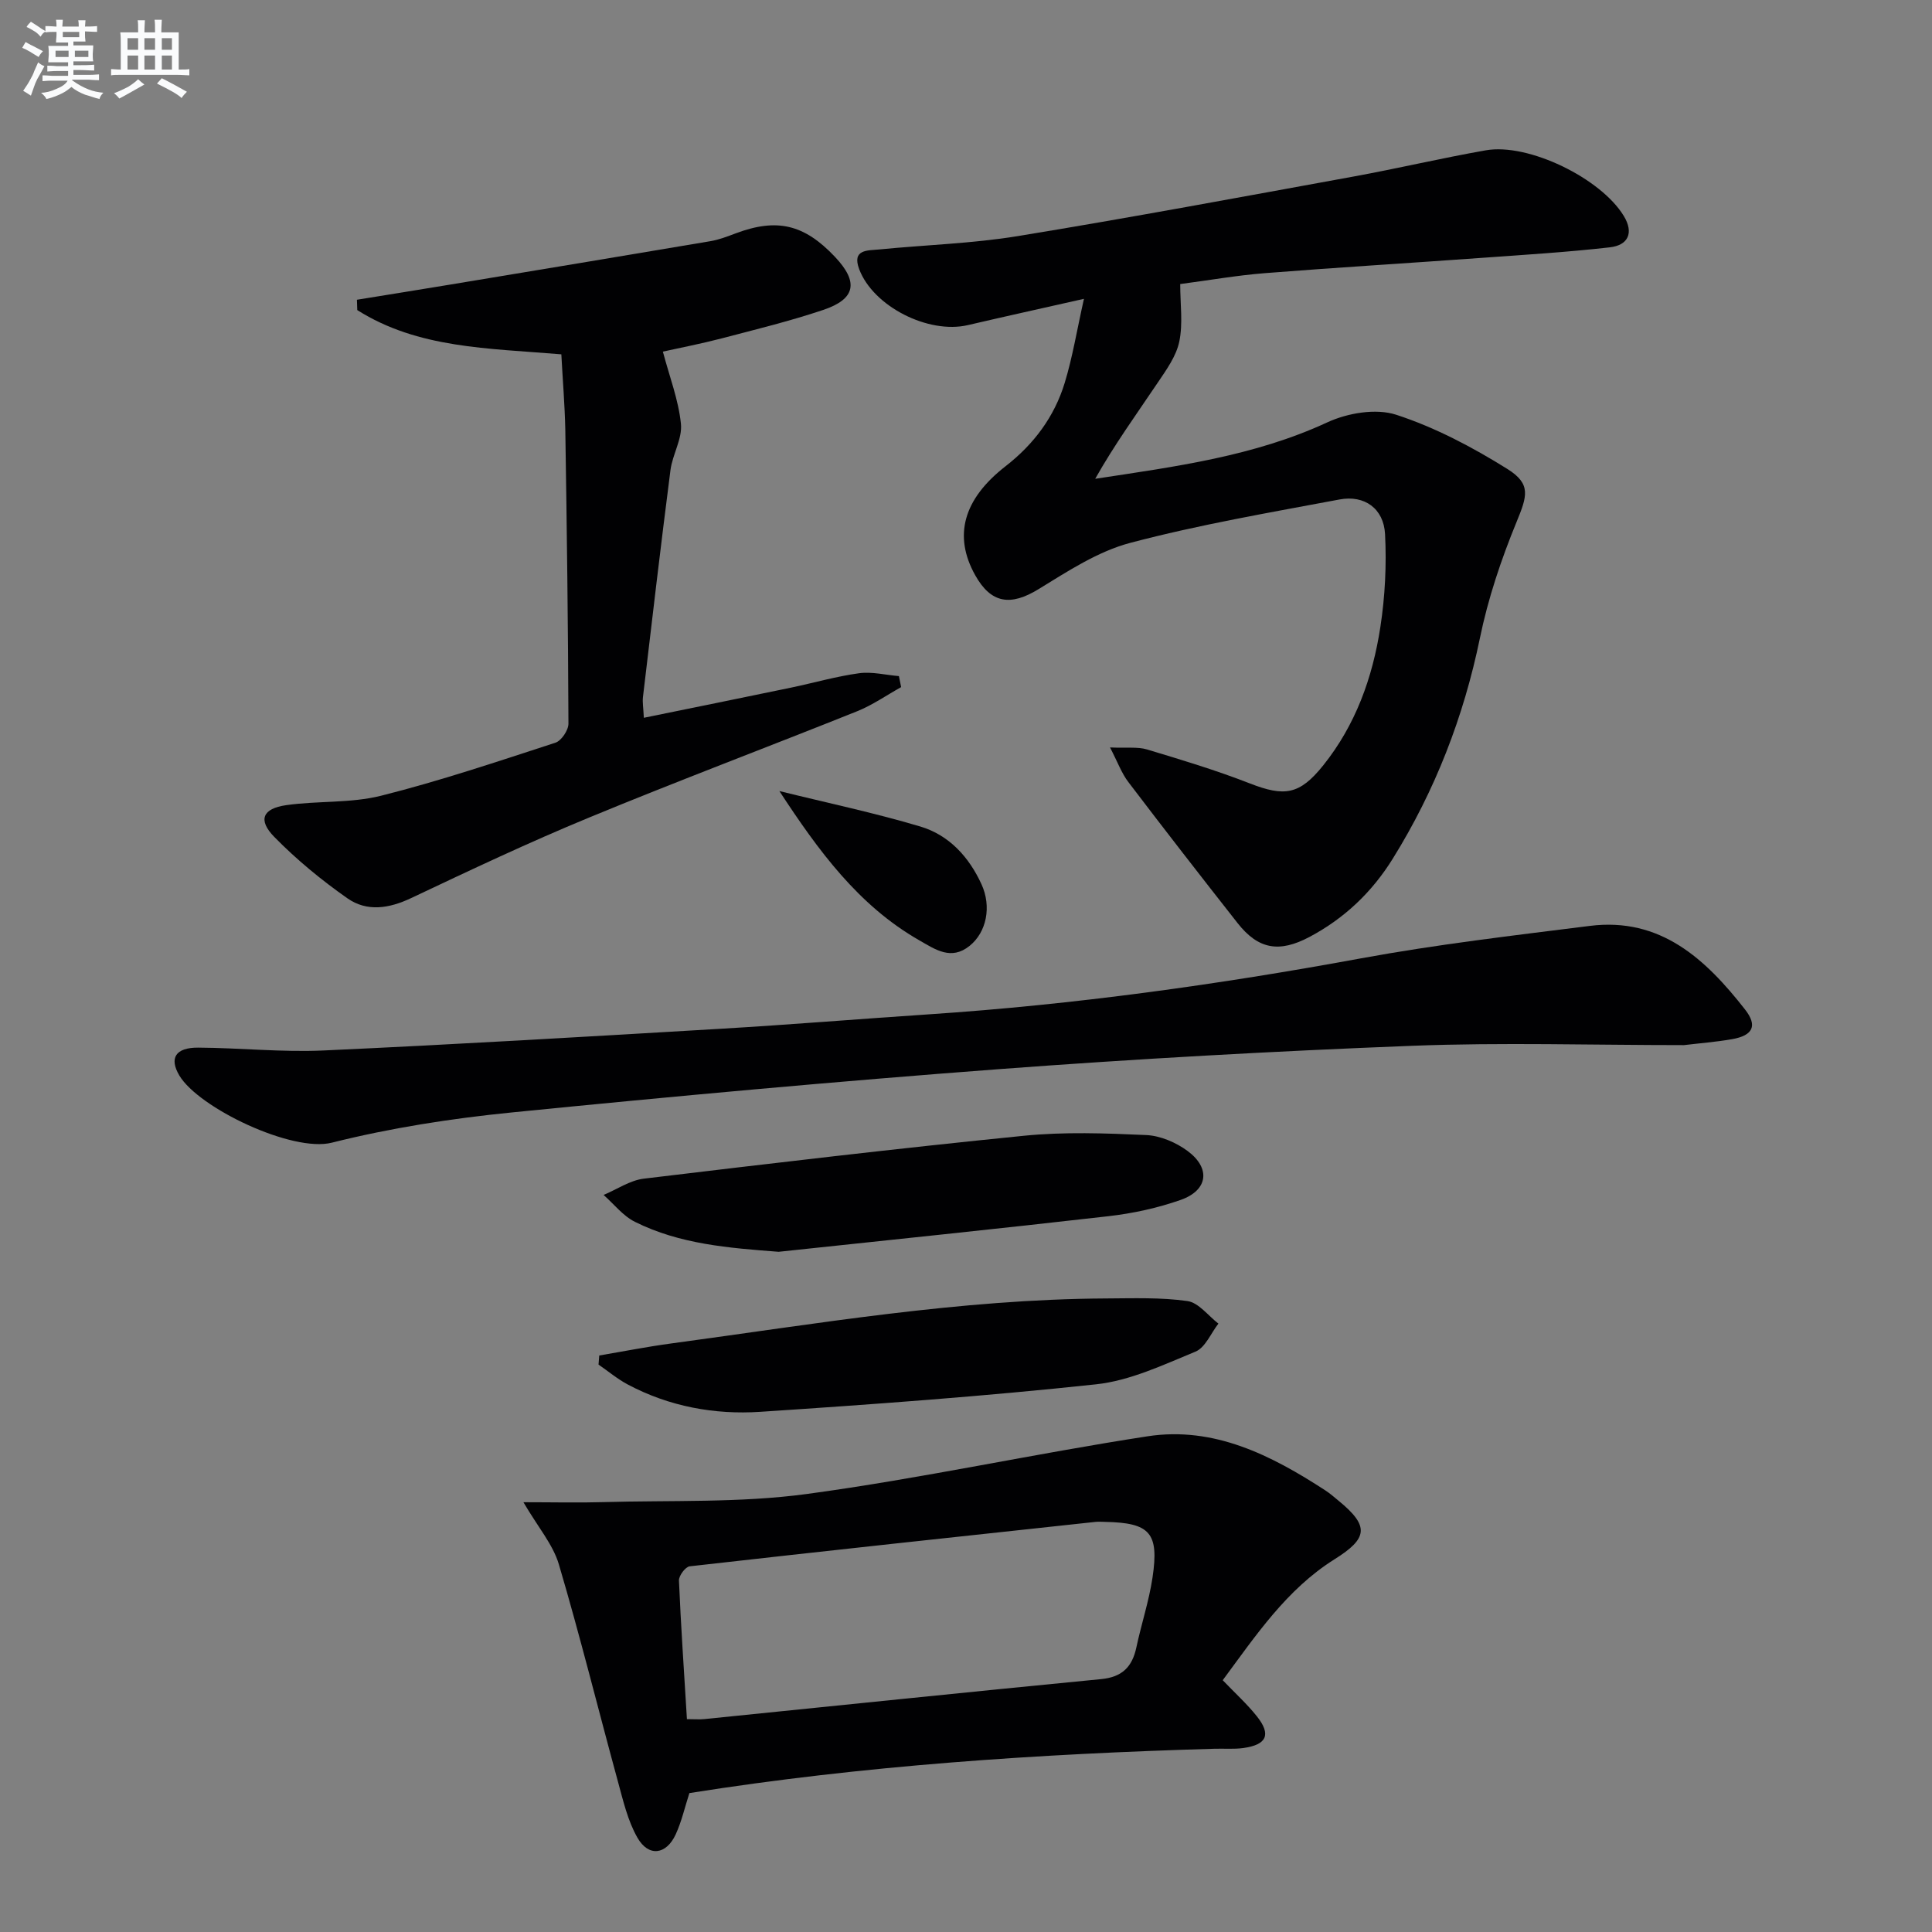 <svg enable-background="new 0 0 400 400" viewBox="0 0 400 400" xmlns="http://www.w3.org/2000/svg"><rect x="0" y="0" width="400" height="400" fill="#808080" stroke="none"/><g fill="#010103"><path d="m229.82 154.75c3.49.16 5.72-.17 7.67.42 7.14 2.15 14.31 4.31 21.25 7.02 7.19 2.8 10.31 2.38 15.19-3.69 6.74-8.39 10.26-18.24 11.86-28.68.97-6.32 1.3-12.85.97-19.24-.28-5.3-4.26-8.14-9.42-7.17-14.5 2.72-29.08 5.22-43.32 8.98-6.71 1.77-12.94 5.87-18.97 9.57-5.81 3.57-9.86 3.03-13.17-2.91-4.5-8.08-2.49-15.68 6.32-22.53 5.85-4.55 10.09-10.23 12.23-17.23 1.63-5.33 2.52-10.88 3.99-17.42-8.73 1.97-16.39 3.66-24.03 5.44-8.18 1.91-19.59-3.86-22.5-11.57-1.57-4.16 1.77-3.86 4.11-4.09 9.58-.95 19.26-1.22 28.74-2.77 23.23-3.8 46.38-8.12 69.54-12.34 9.14-1.67 18.19-3.81 27.34-5.42 8.78-1.55 23.8 5.76 28.56 13.58 2.14 3.51.92 6.08-2.9 6.51-8.72.99-17.49 1.53-26.25 2.16-15.08 1.09-30.16 2-45.23 3.19-5.77.46-11.49 1.47-17.45 2.25 0 4.16.59 8.18-.19 11.91-.63 3.03-2.68 5.86-4.48 8.53-4.39 6.52-9 12.89-12.93 19.88 16.69-2.54 32.9-4.67 48.04-11.68 4.2-1.94 10.08-2.95 14.28-1.58 8.05 2.62 15.79 6.71 23.01 11.22 5 3.13 4.1 5.63 1.89 11.02-3.18 7.74-5.89 15.82-7.57 24-3.37 16.33-9.26 31.53-18.03 45.65-4.3 6.94-10.02 12.38-17.25 16.22-6.26 3.32-10.59 2.6-14.89-2.86-7.6-9.67-15.15-19.38-22.59-29.17-1.41-1.82-2.22-4.12-3.82-7.2z"/><path d="m108.37 311.02c6.28 0 11.36.13 16.43-.02 14.08-.41 28.31.19 42.2-1.68 23.64-3.19 47-8.33 70.59-11.95 13.75-2.11 25.62 3.92 36.82 11.21.97.63 1.85 1.41 2.75 2.15 6.4 5.25 6.05 7.77-.86 12.1-9.95 6.24-16.34 15.86-23.15 25.04 2.55 2.66 5.02 4.9 7.07 7.47 3.01 3.78 2.07 5.89-2.79 6.57-1.96.27-3.99.09-5.99.15-36.39 1.06-72.66 3.46-108.71 9.18-.96 2.97-1.61 5.9-2.84 8.56-1.96 4.24-5.62 4.7-7.92.67-2-3.5-2.95-7.65-4.03-11.6-4.1-15-7.83-30.1-12.24-45.01-1.23-4.12-4.33-7.7-7.33-12.84zm33.85 44.91c1.63 0 2.63.09 3.6-.01 27.39-2.77 54.78-5.62 82.18-8.28 4.33-.42 6.41-2.53 7.27-6.55 1.03-4.85 2.62-9.61 3.35-14.5 1.38-9.26-.54-11.31-9.81-11.5-.67-.01-1.34-.07-2 0-28.01 3.02-56.03 6.02-84.02 9.2-.88.1-2.26 1.95-2.22 2.94.4 9.39 1.05 18.79 1.65 28.7z"/><path d="m348.65 216.38c-19 0-37.64-.58-56.24.14-28.57 1.11-57.13 2.7-85.64 4.84-33.64 2.53-67.24 5.61-100.81 8.96-12.52 1.25-25.08 3.2-37.26 6.26-8.21 2.07-27.59-7.21-31.57-13.91-2.13-3.59-.81-5.8 3.92-5.77 8.64.05 17.31.98 25.92.59 27.39-1.25 54.77-2.87 82.15-4.49 14.44-.85 28.86-2.04 43.29-3 30.04-2.01 59.79-6.14 89.4-11.59 15.66-2.88 31.51-4.72 47.32-6.71 14.67-1.85 24.01 6.89 32.15 17.29 2.66 3.39 1.63 5.39-2.62 6.15-3.42.6-6.89.86-10.01 1.24z"/><path d="m116.22 73.36c-15.15-1.27-29.66-1.2-42.25-9.16-.02-.71-.05-1.43-.07-2.14 6.42-1.04 12.84-2.07 19.25-3.13 17.98-2.98 35.97-5.96 53.95-9 1.78-.3 3.52-.98 5.23-1.62 8.54-3.2 14.17-1.88 20.55 4.88 4.91 5.2 4.31 8.71-2.45 10.98-6.9 2.32-14.01 4.05-21.06 5.9-4.3 1.12-8.68 1.96-12.13 2.73 1.38 5.21 3.24 10.01 3.74 14.95.31 3.09-1.75 6.34-2.17 9.6-2.01 15.63-3.84 31.29-5.69 46.94-.13 1.1.08 2.25.18 4.32 10.43-2.13 20.45-4.16 30.46-6.24 4.7-.98 9.34-2.33 14.08-2.98 2.68-.37 5.51.36 8.27.59.15.76.31 1.52.46 2.28-3.04 1.69-5.94 3.73-9.14 5.01-18.49 7.41-37.14 14.42-55.55 22.03-12.43 5.13-24.61 10.89-36.76 16.64-4.58 2.17-9.15 2.88-13.2.04-5.38-3.77-10.53-8.01-15.13-12.7-3.44-3.51-2.44-5.88 2.46-6.58 6.51-.93 13.33-.37 19.64-1.95 12.19-3.06 24.14-7.09 36.1-10.98 1.24-.4 2.7-2.59 2.7-3.94-.07-20.3-.33-40.59-.65-60.89-.11-5.13-.54-10.25-.82-15.58z"/><path d="m124.07 280.64c4.96-.84 9.91-1.82 14.89-2.49 29.94-4.04 59.77-9.17 90.11-9.32 5.6-.03 11.27-.24 16.78.54 2.31.33 4.29 3.04 6.41 4.67-1.56 1.99-2.71 4.96-4.75 5.8-6.69 2.75-13.55 6.02-20.6 6.77-23.1 2.48-46.29 4.16-69.48 5.69-9.52.63-18.89-1.1-27.47-5.66-2.14-1.14-4.04-2.74-6.04-4.12.05-.62.1-1.25.15-1.88z"/><path d="m161.21 259.17c-10.34-.79-20.44-1.56-29.75-6.2-2.48-1.23-4.35-3.68-6.49-5.57 2.77-1.16 5.45-3.02 8.31-3.37 26.2-3.15 52.42-6.25 78.68-8.88 8.37-.84 16.9-.53 25.33-.15 2.93.13 6.19 1.52 8.59 3.3 4.83 3.58 4.22 8.13-1.41 10.12-4.8 1.69-9.91 2.8-14.97 3.38-22.76 2.61-45.53 4.94-68.29 7.37z"/><path d="m161.36 163.78c9.74 2.41 19.58 4.48 29.18 7.34 5.94 1.77 10.07 6.28 12.67 11.96 2.11 4.61 1.06 9.9-2.45 12.74-3.83 3.09-7.07.78-10.44-1.14-12.61-7.22-20.9-18.59-28.96-30.9z"/></g><path d="m6.8 9.5c.6.3 1.3.7 2.1 1.1-.4.4-.7.8-.9 1.2-.7-.4-1.3-.8-1.8-1.1s-1.1-.6-1.6-.8c.2-.4.5-.8.7-1.2.4.2.8.5 1.5.8zm.9 6.9c-.3.6-.5 1.1-.7 1.7s-.4 1.1-.6 1.7c-.6-.4-1.1-.7-1.6-1 .7-1 1.2-1.8 1.5-2.4.3-.5.6-1.1.8-1.7.3-.6.5-1.2.8-1.8.3.3.8.6 1.3.8-.7 1.3-1.2 2.2-1.5 2.7zm.1-11c.4.3 1 .7 1.7 1.1-.5.2-.8.6-1.1 1.1-.5-.6-1-1-1.4-1.2s-.9-.6-1.5-.8c.2-.4.5-.7.9-1.1.5.3.9.6 1.4.9zm10.5 13.1c1 .4 2 .6 3.1.7-.4.4-.7.8-.8 1.3-.9-.2-1.9-.6-3-.9-1-.4-2-.9-2.8-1.6-.5.4-1.1.9-1.9 1.3s-1.9.9-3.3 1.2c-.1-.3-.5-.8-1.1-1.3 1 0 2.1-.3 3.2-.8 1.2-.5 1.9-1 2.3-1.7h-3.2c-.4 0-1 0-2 .1v-1.2c1 0 1.7.1 2 .1h3.3v-1h-2.3c-.2 0-.9 0-2 .1v-1.2c1.2 0 1.9.1 2 .1h2.3v-.8h-4.1c0-.7.1-1.2.1-1.6 0-.5 0-1.1-.1-1.8h4.1v-.7h-2.5c0-.6.1-1.1.1-1.6v-.6h-.5c-.4 0-1 0-1.8.1v-1.3c1.2 0 1.9.1 2.1.1h.2c0-.3 0-.8-.1-1.4h1.4c0 .6-.1 1-.1 1.4h3.4c0-.4 0-.8-.1-1.3h1.5c0 .4-.1.9-.1 1.3.7 0 1.5 0 2.5-.1v1.2c-1 0-1.8-.1-2.5-.1v.6c0 .3 0 .8.1 1.5h-2.5v.8h4.1c0 .8-.1 1.3-.1 1.8s0 1 .1 1.5h-4.1v.8h1.4c.8 0 1.8 0 2.9-.1v1.2c-1 0-1.9-.1-2.8-.1h-1.5v1h3.2c.3 0 1 0 2.1-.1v1.2c-1.1 0-1.8-.1-2.1-.1h-3.4l-.1.1c1.4 1 2.4 1.5 3.4 1.9zm-4.1-6.7v-1.3h-2.7v1.3zm2.2-4.1v-1.1h-3.4v1.1zm1.9 4.1v-1.3h-2.8v1.3z" fill="#fafbfc"/><path d="m37 6.7v2.3 5.4c1 0 1.8 0 2.2-.1v1.3c-.6 0-1.5-.1-2.5-.1h-11.9c-.7 0-1.3 0-1.8.1v-1.3c.5 0 1.1.1 2 .1v-5.2c0-1 0-1.8-.1-2.5h3.7c0-1.3 0-2.1-.1-2.5h1.5c0 .4-.1 1.3-.1 2.5h2.2c0-1.2 0-2.1-.1-2.6h1.5c0 .4-.1 1.3-.1 2.6zm-12.3 13.7c-.3-.4-.7-.8-1.1-1.1 1.1-.4 2.1-.9 2.9-1.3.8-.5 1.5-1 2.1-1.6.4.4.9.8 1.3 1.1-2.5 1.4-4.2 2.4-5.2 2.9zm3.9-10.1v-2.4h-2.2v2.4zm0 4.1v-2.9h-2.2v2.9zm3.5-4.1v-2.4h-2.2v2.4zm0 4.1v-2.9h-2.2v2.9zm.4 2.9 1-1.1c.6.3 1.4.7 2.5 1.3s2 1.1 2.7 1.5c-.4.4-.8.8-1.1 1.3-.8-.8-2.5-1.7-5.1-3zm3.1-7v-2.4h-2.1v2.4zm0 4.1v-2.9h-2.1v2.9z" fill="#fafbfc"/></svg>
